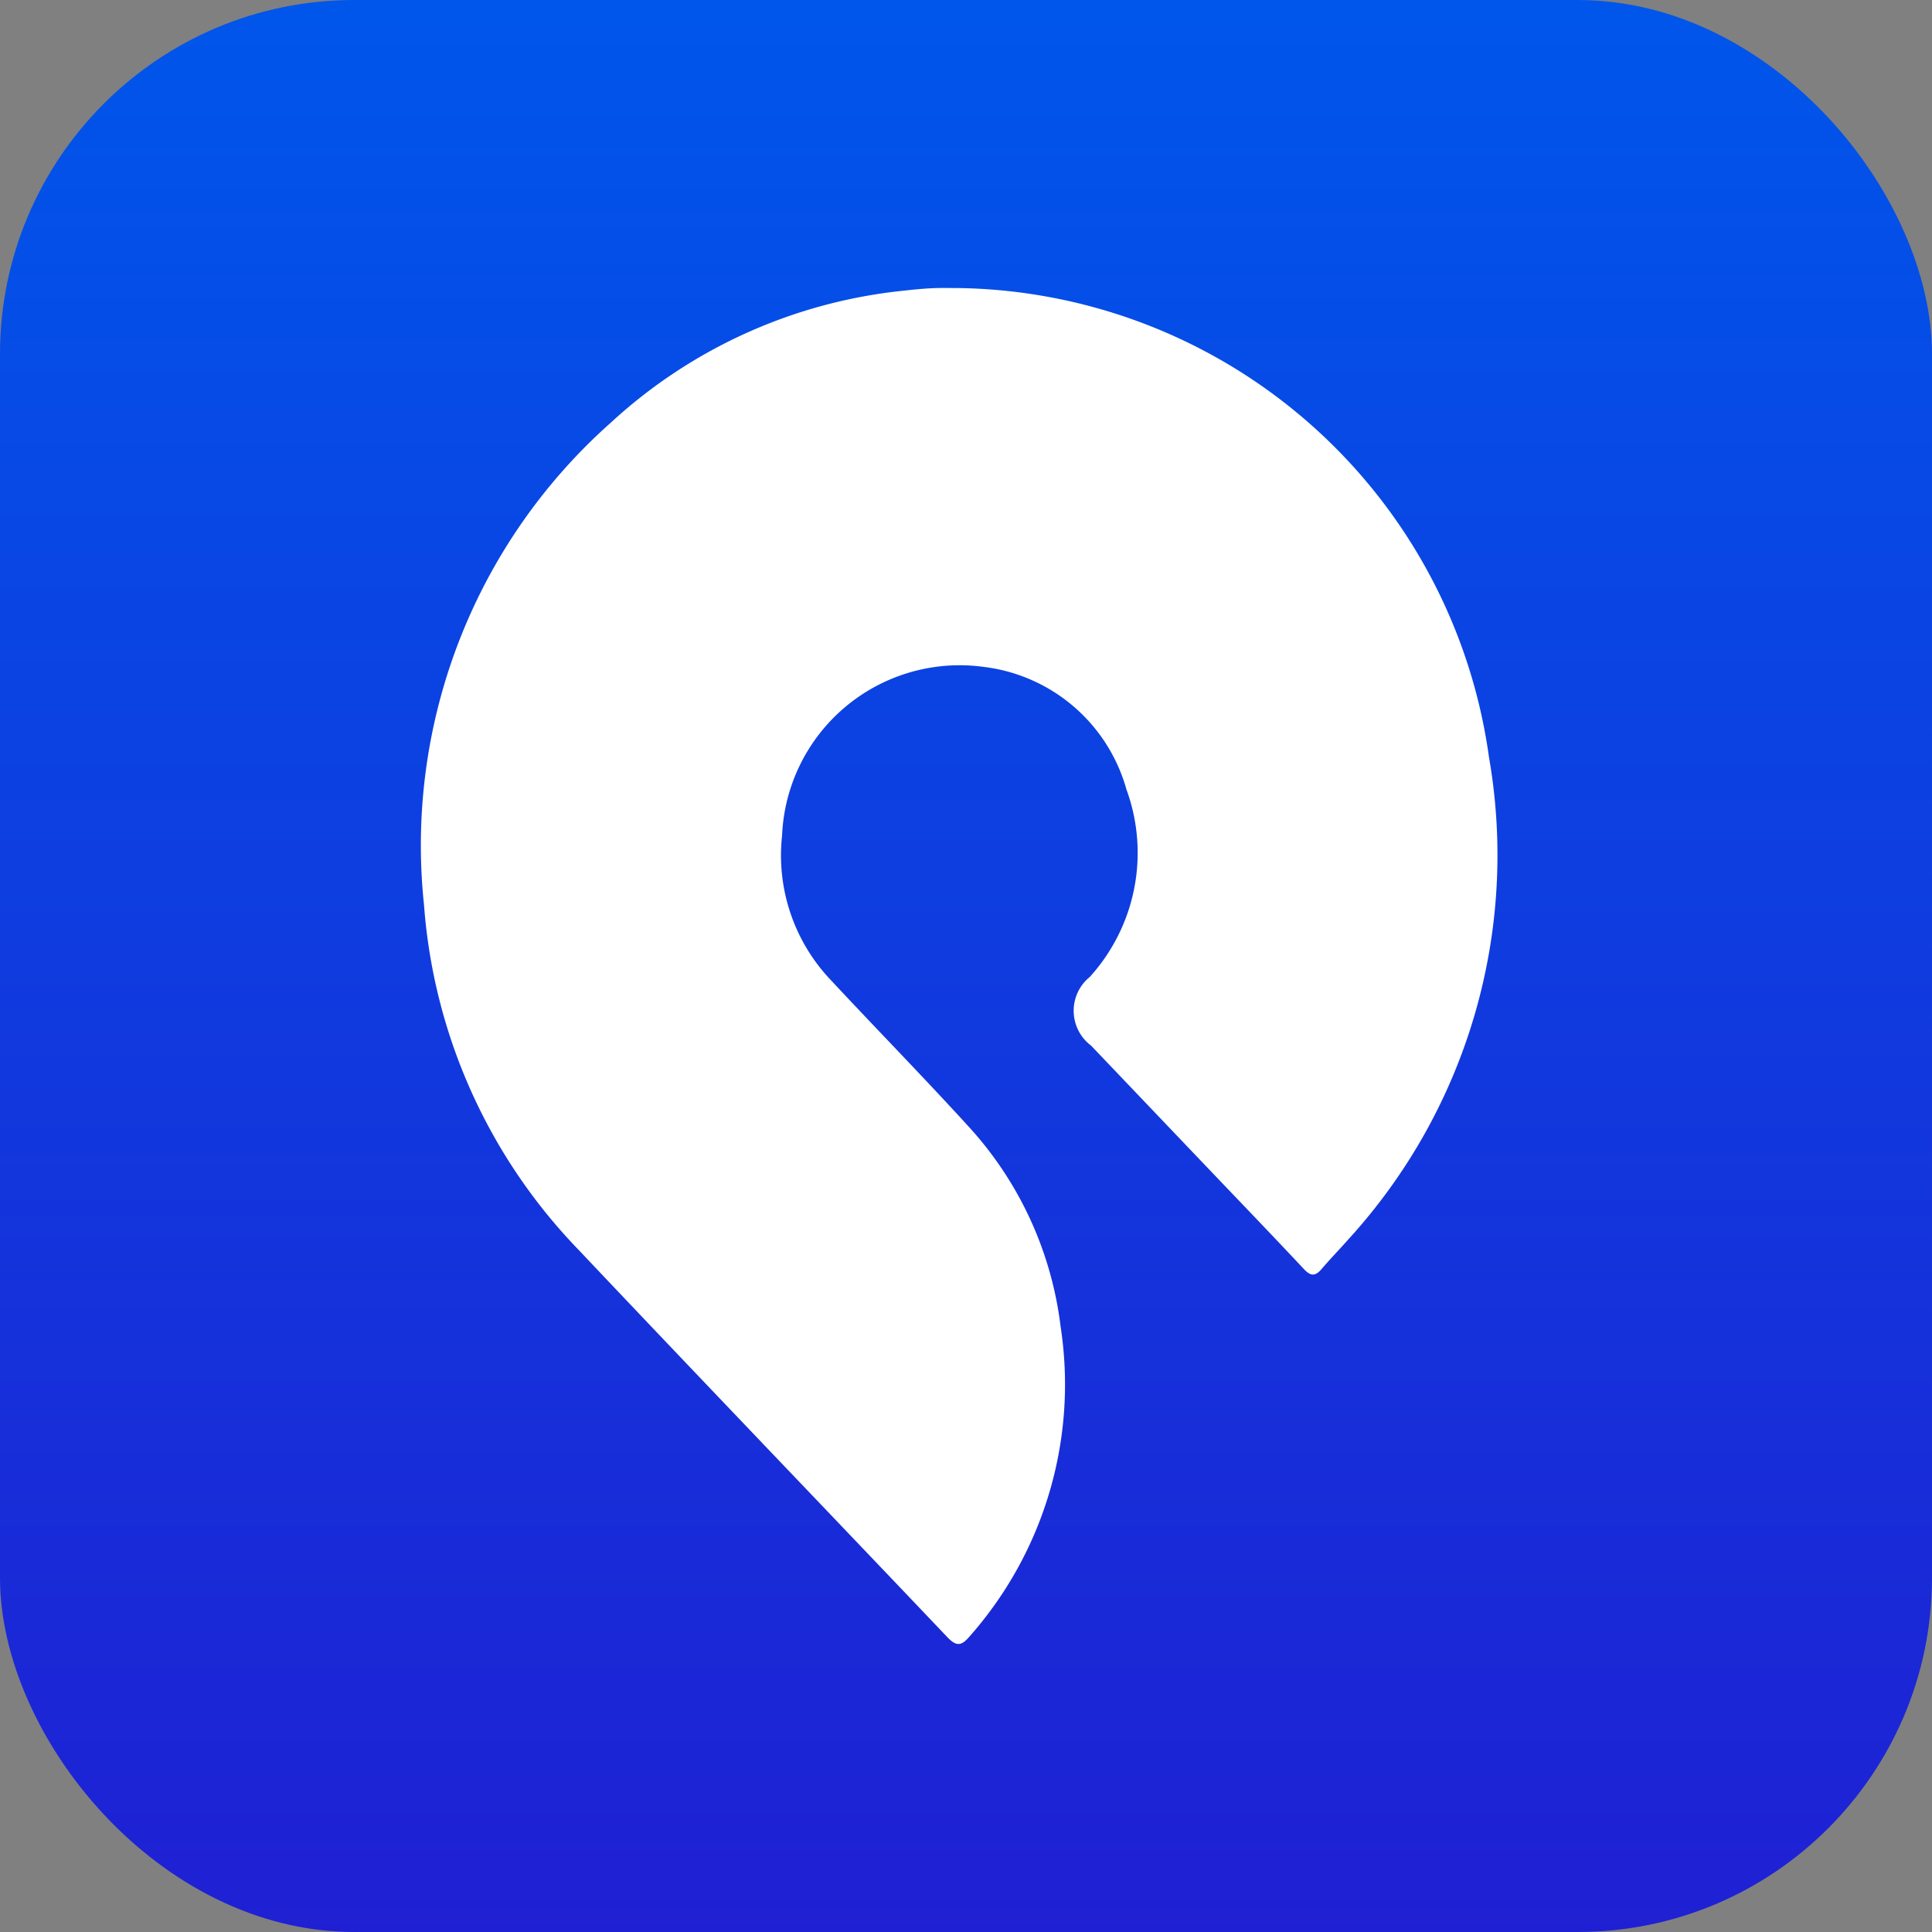 <svg xmlns="http://www.w3.org/2000/svg" xmlns:xlink="http://www.w3.org/1999/xlink" width="60" height="60" viewBox="0 0 60 60"><rect x="0" y="0" width="60" height="60" fill="#808080" stroke="none"/><defs><linearGradient id="linear-gradient" x1="0.5" x2="0.5" y2="1" gradientUnits="objectBoundingBox"><stop offset="0" stop-color="#0056eb"></stop><stop offset="1" stop-color="#1f20d3"></stop></linearGradient></defs><g id="Group_111140" data-name="Group 111140" transform="translate(-15603.521 -7262)"><rect id="tiomg0sg" width="60" height="60" rx="11" transform="translate(15603.521 7262)" fill="url(#linear-gradient)"></rect><path id="Group_7088" data-name="Group 7088" d="M16.68-.013A16.884,16.884,0,0,1,33.145,14.552a17.693,17.693,0,0,1-4.378,14.991c-.27.306-.557.6-.82.909-.2.233-.342.223-.55,0-.985-1.052-1.984-2.089-2.979-3.132l-3.63-3.807a1.353,1.353,0,0,1-.04-2.132,5.737,5.737,0,0,0,1.138-5.825,5.258,5.258,0,0,0-4.438-3.805,5.52,5.52,0,0,0-6.256,5.241,5.619,5.619,0,0,0,1.519,4.492c1.417,1.52,2.866,3,4.271,4.54a11.188,11.188,0,0,1,2.859,6.209,11.814,11.814,0,0,1-2.827,9.63c-.248.29-.4.323-.688.023-3.809-4.007-7.644-8-11.444-12.02A17.231,17.231,0,0,1,.072,19.143a17.555,17.555,0,0,1,5.8-14.975,15.79,15.79,0,0,1,9.1-4.1c.29-.033.581-.062.872-.076S16.4-.013,16.68-.013Z" transform="translate(15616.617 7270.959)" fill="#fff"></path></g></svg>